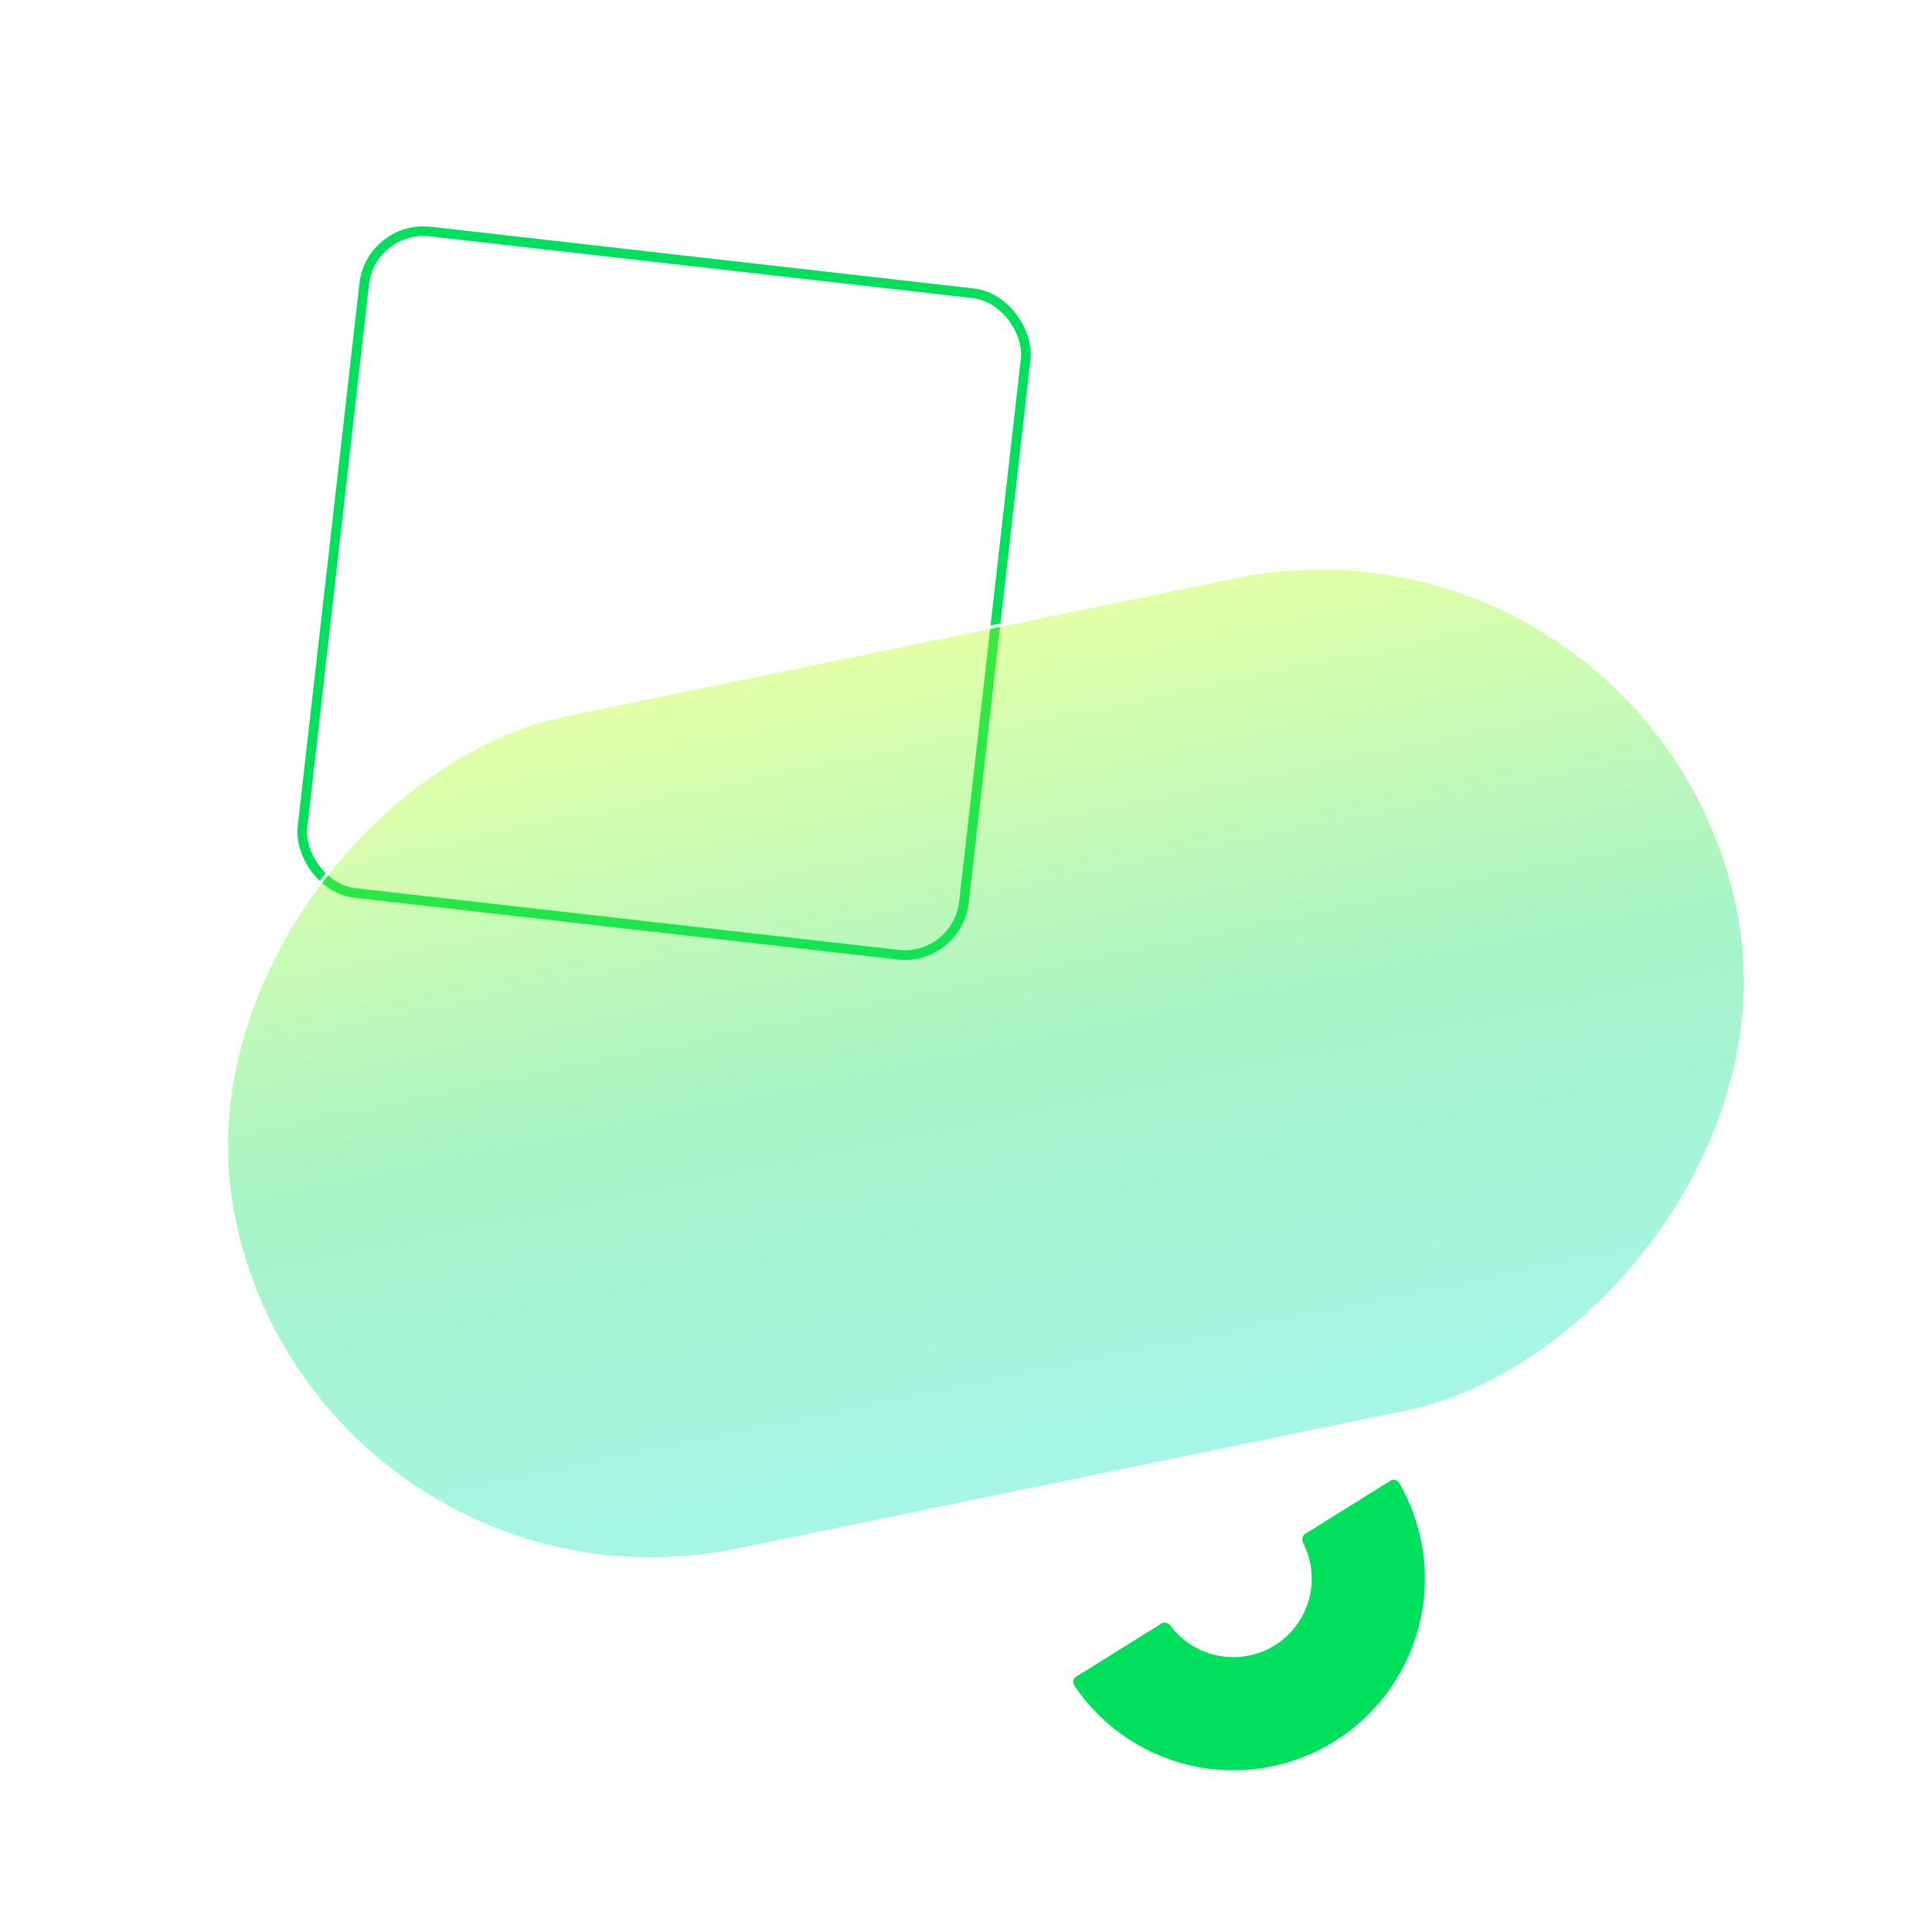 <svg fill="none" height="600" viewBox="0 0 600 600" width="600" xmlns="http://www.w3.org/2000/svg" xmlns:xlink="http://www.w3.org/1999/xlink"><filter id="a" color-interpolation-filters="sRGB" filterUnits="userSpaceOnUse" height="508.922" width="673.859" x="-30.717" y="76.118"><feFlood flood-opacity="0" result="BackgroundImageFix"/><feBlend in="SourceGraphic" in2="BackgroundImageFix" mode="normal" result="shape"/><feGaussianBlur result="effect1_foregroundBlur_42_6856" stdDeviation="50"/></filter><linearGradient id="b" gradientUnits="userSpaceOnUse" x1="513.476" x2="779.418" y1="152" y2="152"><stop offset="0" stop-color="#af0" stop-opacity=".35"/><stop offset=".5" stop-color="#00e05c" stop-opacity=".35"/><stop offset="1" stop-color="#00e5bf" stop-opacity=".35"/></linearGradient><clipPath id="c"><path d="m0 0h600v600h-600z"/></clipPath><g clip-path="url(#c)"><path d="m431.803 459.856c.937-.584 2.174-.3 2.727.656 3.569 6.179 6.001 12.954 7.174 20.004 1.282 7.708 1.033 15.592-.732 23.204-1.766 7.612-5.013 14.801-9.557 21.158-4.544 6.356-10.295 11.756-16.925 15.89-6.631 4.134-14.011 6.921-21.719 8.203-7.707 1.282-15.592 1.033-23.204-.732-7.611-1.765-14.801-5.013-21.157-9.556-5.814-4.156-10.827-9.322-14.804-15.247-.616-.917-.327-2.153.611-2.737l26.423-16.474c.937-.585 2.164-.293 2.823.594 1.506 2.024 3.32 3.806 5.38 5.278 2.603 1.86 5.546 3.19 8.663 3.913 3.116.722 6.345.824 9.501.299 3.156-.524 6.177-1.666 8.892-3.358 2.715-1.693 5.07-3.904 6.93-6.507 1.861-2.602 3.19-5.546 3.913-8.662.723-3.117.825-6.345.3-9.501-.415-2.498-1.217-4.911-2.372-7.154-.505-.982-.227-2.213.71-2.797z" fill="#00e05c"/><rect height="206.656" rx="18.5" stroke="#00e05c" stroke-width="3" transform="matrix(.994 .113 -.113 .994 8.628 -12.57)" width="206.656" x="115.151" y="69.79"/><g filter="url(#a)"><rect fill="url(#b)" height="478.193" rx="132.971" transform="matrix(.202 .979 -.979 .202 558.487 -381.606)" width="265.942" x="513.476" y="152"/><rect height="477.193" rx="132.471" stroke="#fff" transform="matrix(.202 .979 -.979 .202 558.755 -380.754)" width="264.942" x="513.087" y="152.591"/></g></g></svg>